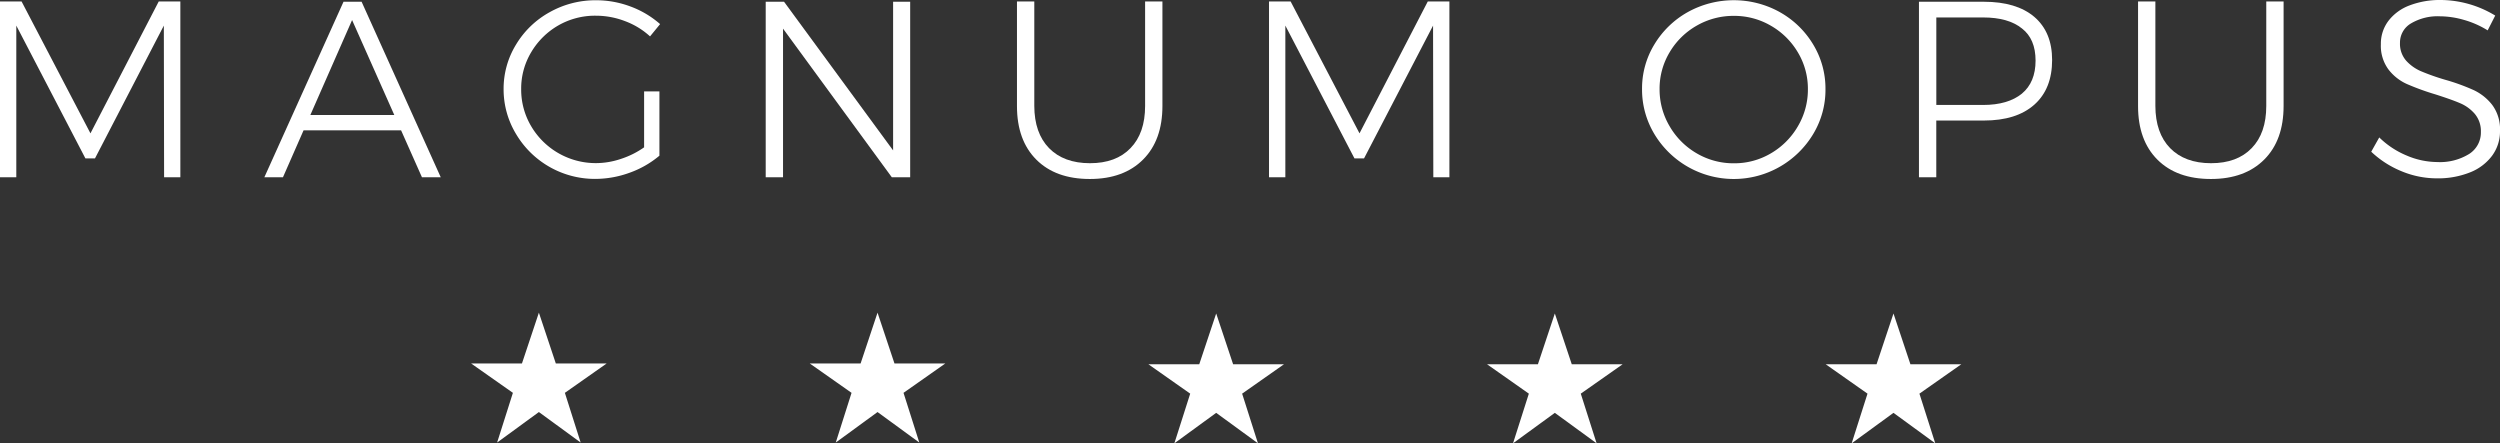 <svg id="Layer_1" data-name="Layer 1" xmlns="http://www.w3.org/2000/svg" viewBox="0 0 585.93 103.9"><rect x="0" y="0" width="585.93" height="103.9" fill="#333333" stroke="none"/><defs><style>.cls-1{fill:#fff;}</style></defs><path class="cls-1" d="M7,8.4H12.1L28.24,39.3l16-30.9h5.07V49.6H45.5l-.06-35.55L29.3,45.18H27.06L10.86,14.05V49.6H7Z" transform="translate(-7.04 -8.05)"/><path class="cls-1" d="M105.93,49.59l-4.89-11H78.19l-4.83,11H69L87.55,8.46h4.24L110.34,49.6h-4.41ZM79.78,35H99.45L89.56,12.75Z" transform="translate(-7.04 -8.05)"/><path class="cls-1" d="M158,29.47h3.59V44.54a22.66,22.66,0,0,1-7,4,23.62,23.62,0,0,1-8.1,1.44A21.47,21.47,0,0,1,128,39.48,20.2,20.2,0,0,1,125.07,29,19.8,19.8,0,0,1,128,18.47a21,21,0,0,1,7.86-7.56,21.87,21.87,0,0,1,10.87-2.8,22.86,22.86,0,0,1,8.1,1.47,22,22,0,0,1,6.92,4.12l-2.36,2.88A17.82,17.82,0,0,0,153.52,13a19,19,0,0,0-6.83-1.27A17.28,17.28,0,0,0,137.91,14a17.54,17.54,0,0,0-6.36,6.27,16.56,16.56,0,0,0-2.36,8.65,16.83,16.83,0,0,0,2.36,8.74,17.56,17.56,0,0,0,15.19,8.62,18.36,18.36,0,0,0,5.86-1A20.29,20.29,0,0,0,158,42.58V29.47Z" transform="translate(-7.04 -8.05)"/><path class="cls-1" d="M216.36,8.46h4V49.6h-4.3l-25.5-34.84V49.6H186.5V8.46h4.3L216.36,43.3Z" transform="translate(-7.04 -8.05)"/><path class="cls-1" d="M252.91,42.77q3.45,3.52,9.57,3.53T272,42.77q3.42-3.52,3.42-9.89V8.4h4.06V32.88c0,5.34-1.5,9.51-4.51,12.54S267.81,50,262.47,50s-9.52-1.51-12.54-4.53-4.54-7.2-4.54-12.54V8.4h4.06V32.88Q249.47,39.24,252.91,42.77Z" transform="translate(-7.04 -8.05)"/><path class="cls-1" d="M304.47,8.4h5.06l16.14,30.9,16-30.9h5.07V49.6h-3.77l-.06-35.55L326.73,45.18h-2.24l-16.2-31.13V49.6h-3.83V8.4Z" transform="translate(-7.04 -8.05)"/><path class="cls-1" d="M424.19,10.9a21.12,21.12,0,0,1,7.8,7.56,19.9,19.9,0,0,1,2.89,10.48A20.05,20.05,0,0,1,432,39.47a21.71,21.71,0,0,1-37.22,0,20.2,20.2,0,0,1-2.89-10.53,19.8,19.8,0,0,1,2.89-10.48,21.19,21.19,0,0,1,7.8-7.56,22.27,22.27,0,0,1,21.62,0Zm-19.47,3.15a17.3,17.3,0,0,0-6.36,6.24A16.56,16.56,0,0,0,396,28.94a16.88,16.88,0,0,0,2.36,8.71A17.39,17.39,0,0,0,404.72,44a17,17,0,0,0,8.72,2.32A16.8,16.8,0,0,0,422.07,44a17.46,17.46,0,0,0,6.33-6.33,16.88,16.88,0,0,0,2.36-8.71,16.56,16.56,0,0,0-2.36-8.65,17.37,17.37,0,0,0-6.33-6.24,17,17,0,0,0-8.63-2.3A17.25,17.25,0,0,0,404.72,14.05Z" transform="translate(-7.04 -8.05)"/><path class="cls-1" d="M483.82,12Q488,15.58,488,22.11q0,6.77-4.18,10.48T472,36.3H460.85V49.6h-4.06V8.46H472Q479.64,8.46,483.82,12Zm-2.91,18q3.21-2.67,3.21-7.74t-3.18-7.53q-3.18-2.59-9.13-2.59H460.86V32.65h10.95C475.73,32.65,478.76,31.75,480.91,30Z" transform="translate(-7.04 -8.05)"/><path class="cls-1" d="M515.66,42.77q3.45,3.52,9.57,3.53t9.54-3.53q3.42-3.52,3.42-9.89V8.4h4.06V32.88c0,5.34-1.5,9.51-4.51,12.54S530.56,50,525.22,50s-9.52-1.51-12.54-4.53-4.54-7.2-4.54-12.54V8.4h4.06V32.88Q512.22,39.24,515.66,42.77Z" transform="translate(-7.04 -8.05)"/><path class="cls-1" d="M584.54,12.72a20.67,20.67,0,0,0-5.65-.85,12.23,12.23,0,0,0-6.8,1.68,5.19,5.19,0,0,0-2.56,4.56,6,6,0,0,0,1.41,4.12,10,10,0,0,0,3.48,2.5,53.18,53.18,0,0,0,5.65,2,48.13,48.13,0,0,1,6.74,2.44,11.89,11.89,0,0,1,4.36,3.5,9.54,9.54,0,0,1,1.8,6.06,9.59,9.59,0,0,1-1.86,5.83,11.84,11.84,0,0,1-5.21,3.91,20.18,20.18,0,0,1-7.72,1.38,21.56,21.56,0,0,1-8.39-1.71,22.79,22.79,0,0,1-7-4.53l1.88-3.35a20.23,20.23,0,0,0,6.42,4.24,18.49,18.49,0,0,0,7.19,1.53,13,13,0,0,0,7.48-1.91A5.94,5.94,0,0,0,588.49,39a6.29,6.29,0,0,0-1.41-4.24,9.32,9.32,0,0,0-3.48-2.53c-1.37-.59-3.3-1.27-5.77-2.06a58.84,58.84,0,0,1-6.71-2.44,11.27,11.27,0,0,1-4.3-3.41,9.32,9.32,0,0,1-1.77-5.91,8.85,8.85,0,0,1,1.77-5.47,11.15,11.15,0,0,1,4.95-3.62,19.87,19.87,0,0,1,7.36-1.27,24.82,24.82,0,0,1,12.72,3.65l-1.77,3.47A21.58,21.58,0,0,0,584.54,12.72Z" transform="translate(-7.04 -8.05)"/><polygon class="cls-1" points="142.18 85.19 130.27 85.19 126.3 73.28 122.33 85.19 110.42 85.19 120.21 92.07 116.51 103.72 126.3 96.57 136.09 103.72 132.39 92.07 142.18 85.19"/><polygon class="cls-1" points="221.55 85.19 209.64 85.19 205.67 73.28 201.7 85.19 189.79 85.19 199.58 92.07 195.88 103.72 205.67 96.57 215.46 103.72 211.76 92.07 221.55 85.19"/><polygon class="cls-1" points="300.92 85.38 289.01 85.38 285.04 73.47 281.07 85.38 269.16 85.38 278.95 92.26 275.24 103.9 285.04 96.76 294.83 103.9 291.12 92.26 300.92 85.38"/><polygon class="cls-1" points="380.29 85.38 368.38 85.38 364.41 73.47 360.44 85.38 348.53 85.38 358.32 92.26 354.61 103.9 364.41 96.76 374.2 103.9 370.49 92.26 380.29 85.38"/><polygon class="cls-1" points="459.66 85.38 447.75 85.38 443.78 73.47 439.81 85.38 427.9 85.38 437.69 92.26 433.98 103.9 443.78 96.76 453.57 103.9 449.86 92.26 459.66 85.38"/></svg>
